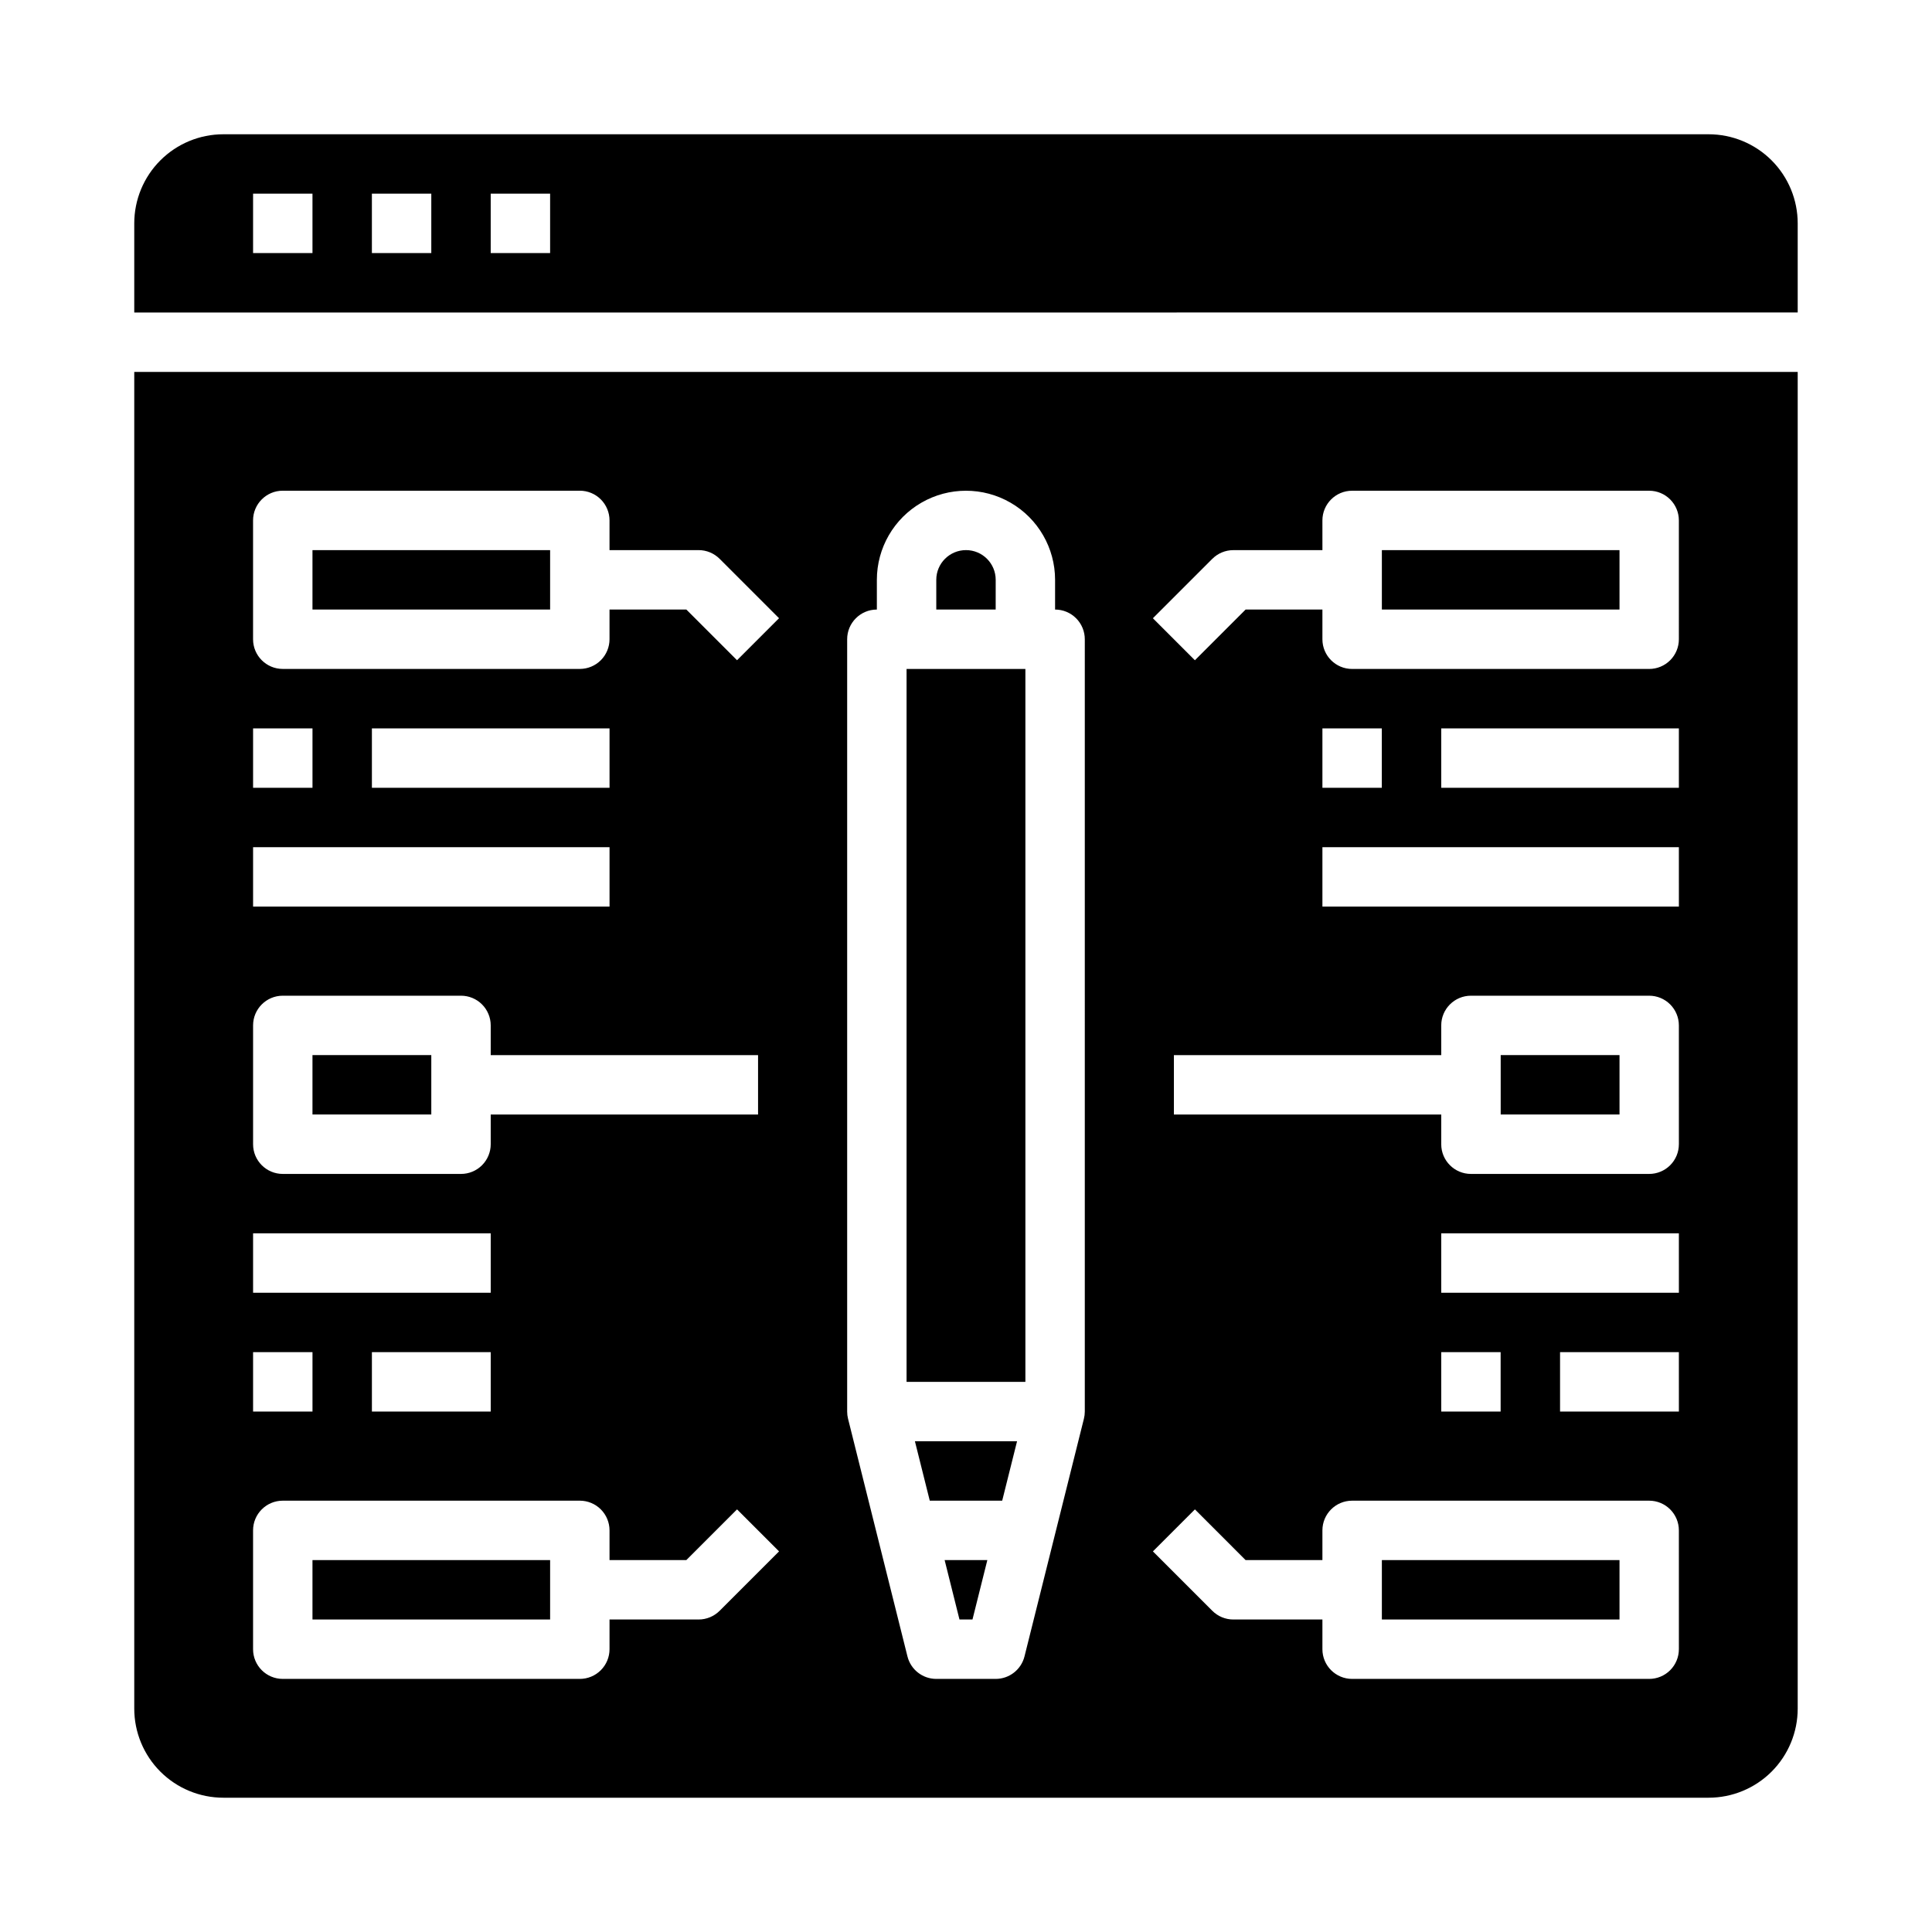 <?xml version="1.0" encoding="UTF-8"?>
<!-- Uploaded to: SVG Repo, www.svgrepo.com, Generator: SVG Repo Mixer Tools -->
<svg fill="#000000" width="800px" height="800px" version="1.1" viewBox="144 144 512 512" xmlns="http://www.w3.org/2000/svg">
 <g>
  <path d="m541.7 423.61h31.488v15.742h-31.488z"/>
  <path d="m384.25 321.28h31.488v188.93h-31.488z"/>
  <path d="m390.4 541.7h19.191l3.938-15.746h-27.066z"/>
  <path d="m510.21 557.44h62.977v15.742h-62.977z"/>
  <path d="m398.27 573.18h3.449l3.938-15.746h-11.32z"/>
  <path d="m226.81 423.61h31.488v15.742h-31.488z"/>
  <path d="m407.87 297.66c0-4.348-3.523-7.875-7.871-7.875s-7.875 3.527-7.875 7.875v7.871h15.742z"/>
  <path d="m226.81 289.79h62.977v15.742h-62.977z"/>
  <path d="m226.81 557.44h62.977v15.742h-62.977z"/>
  <path d="m510.21 289.79h62.977v15.742h-62.977z"/>
  <path d="m620.41 242.56h-440.83v354.24c0 6.262 2.488 12.27 6.918 16.699 4.426 4.426 10.434 6.914 16.699 6.914h393.6c6.262 0 12.27-2.488 16.699-6.914 4.426-4.43 6.914-10.438 6.914-16.699zm-409.34 94.465h15.742v15.742h-15.742zm0 31.488h94.465v15.742h-94.465zm31.488-15.742v-15.746h62.977v15.742zm-31.488 62.973c0-4.348 3.523-7.871 7.871-7.871h47.234c2.086 0 4.09 0.828 5.566 2.305 1.473 1.477 2.305 3.481 2.305 5.566v7.871h70.848v15.742l-70.848 0.004v7.871c0 2.09-0.832 4.09-2.305 5.566-1.477 1.477-3.481 2.305-5.566 2.305h-47.234c-4.348 0-7.871-3.523-7.871-7.871zm0 55.105h62.977v15.742h-62.977zm62.977 31.488v15.742h-31.488v-15.742zm-62.977 0h15.742v15.742h-15.742zm123.64 68.543v-0.004c-1.477 1.477-3.477 2.309-5.566 2.309h-23.613v7.871c0 2.09-0.832 4.09-2.305 5.566-1.477 1.477-3.481 2.305-5.566 2.305h-78.723c-4.348 0-7.871-3.523-7.871-7.871v-31.488c0-4.348 3.523-7.871 7.871-7.871h78.723c2.086 0 4.09 0.828 5.566 2.305 1.473 1.477 2.305 3.481 2.305 5.566v7.871h20.355l13.438-13.438 11.133 11.133zm4.613-251.91-13.438-13.438h-20.355v7.871c0 2.086-0.832 4.09-2.305 5.566-1.477 1.477-3.481 2.305-5.566 2.305h-78.723c-4.348 0-7.871-3.523-7.871-7.871v-31.488c0-4.348 3.523-7.871 7.871-7.871h78.723c2.086 0 4.09 0.828 5.566 2.305 1.473 1.477 2.305 3.481 2.305 5.566v7.871h23.617-0.004c2.09 0 4.09 0.832 5.566 2.309l15.742 15.742zm92.16 199.11c0 0.645-0.082 1.289-0.238 1.914l-15.742 62.977c-0.879 3.5-4.027 5.957-7.637 5.957h-15.746c-3.609 0-6.758-2.457-7.633-5.957l-15.742-62.977h-0.004c-0.156-0.625-0.234-1.27-0.234-1.914v-204.67c0-4.348 3.523-7.871 7.871-7.871v-7.871c0-8.438 4.5-16.234 11.809-20.453 7.305-4.219 16.309-4.219 23.613 0 7.309 4.219 11.809 12.016 11.809 20.453v7.871c2.09 0 4.09 0.828 5.566 2.305 1.477 1.477 2.309 3.481 2.309 5.566zm157.44 62.977h-0.004c0 2.09-0.828 4.09-2.305 5.566-1.477 1.477-3.477 2.305-5.566 2.305h-78.719c-4.348 0-7.875-3.523-7.875-7.871v-7.871h-23.613c-2.09 0-4.09-0.832-5.566-2.309l-15.742-15.742 11.133-11.133 13.434 13.438h20.355v-7.871c0-4.348 3.527-7.871 7.875-7.871h78.719c2.09 0 4.09 0.828 5.566 2.305 1.477 1.477 2.305 3.481 2.305 5.566zm-62.977-62.977-0.004-15.742h15.742v15.742zm62.977 0h-31.492v-15.742h31.488zm0-31.488h-62.98v-15.742h62.977zm0-39.359h-0.004c0 2.09-0.828 4.09-2.305 5.566-1.477 1.477-3.477 2.305-5.566 2.305h-47.23c-4.348 0-7.875-3.523-7.875-7.871v-7.871h-70.848v-15.746h70.848v-7.871c0-4.348 3.527-7.871 7.875-7.871h47.23c2.09 0 4.09 0.828 5.566 2.305 1.477 1.477 2.305 3.481 2.305 5.566zm0-62.977h-94.469v-15.742h94.465zm-94.469-31.488v-15.742h15.742v15.742zm94.465 0h-62.977v-15.742h62.977zm0-39.359c0 2.086-0.828 4.09-2.305 5.566-1.477 1.477-3.477 2.305-5.566 2.305h-78.719c-4.348 0-7.875-3.523-7.875-7.871v-7.871h-20.355l-13.438 13.438-11.133-11.133 15.742-15.742h0.004c1.477-1.477 3.477-2.309 5.566-2.309h23.617l-0.004-7.871c0-4.348 3.527-7.871 7.875-7.871h78.719c2.09 0 4.09 0.828 5.566 2.305 1.477 1.477 2.305 3.481 2.305 5.566z"/>
  <path d="m620.41 203.2c0-6.266-2.488-12.273-6.914-16.699-4.43-4.43-10.438-6.918-16.699-6.918h-393.6c-6.266 0-12.273 2.488-16.699 6.918-4.43 4.426-6.918 10.434-6.918 16.699v23.617l440.83-0.004zm-393.6 7.871h-15.742v-15.746h15.742zm31.488 0h-15.742v-15.746h15.742zm31.488 0h-15.742v-15.746h15.742z"/>
 </g>
</svg>